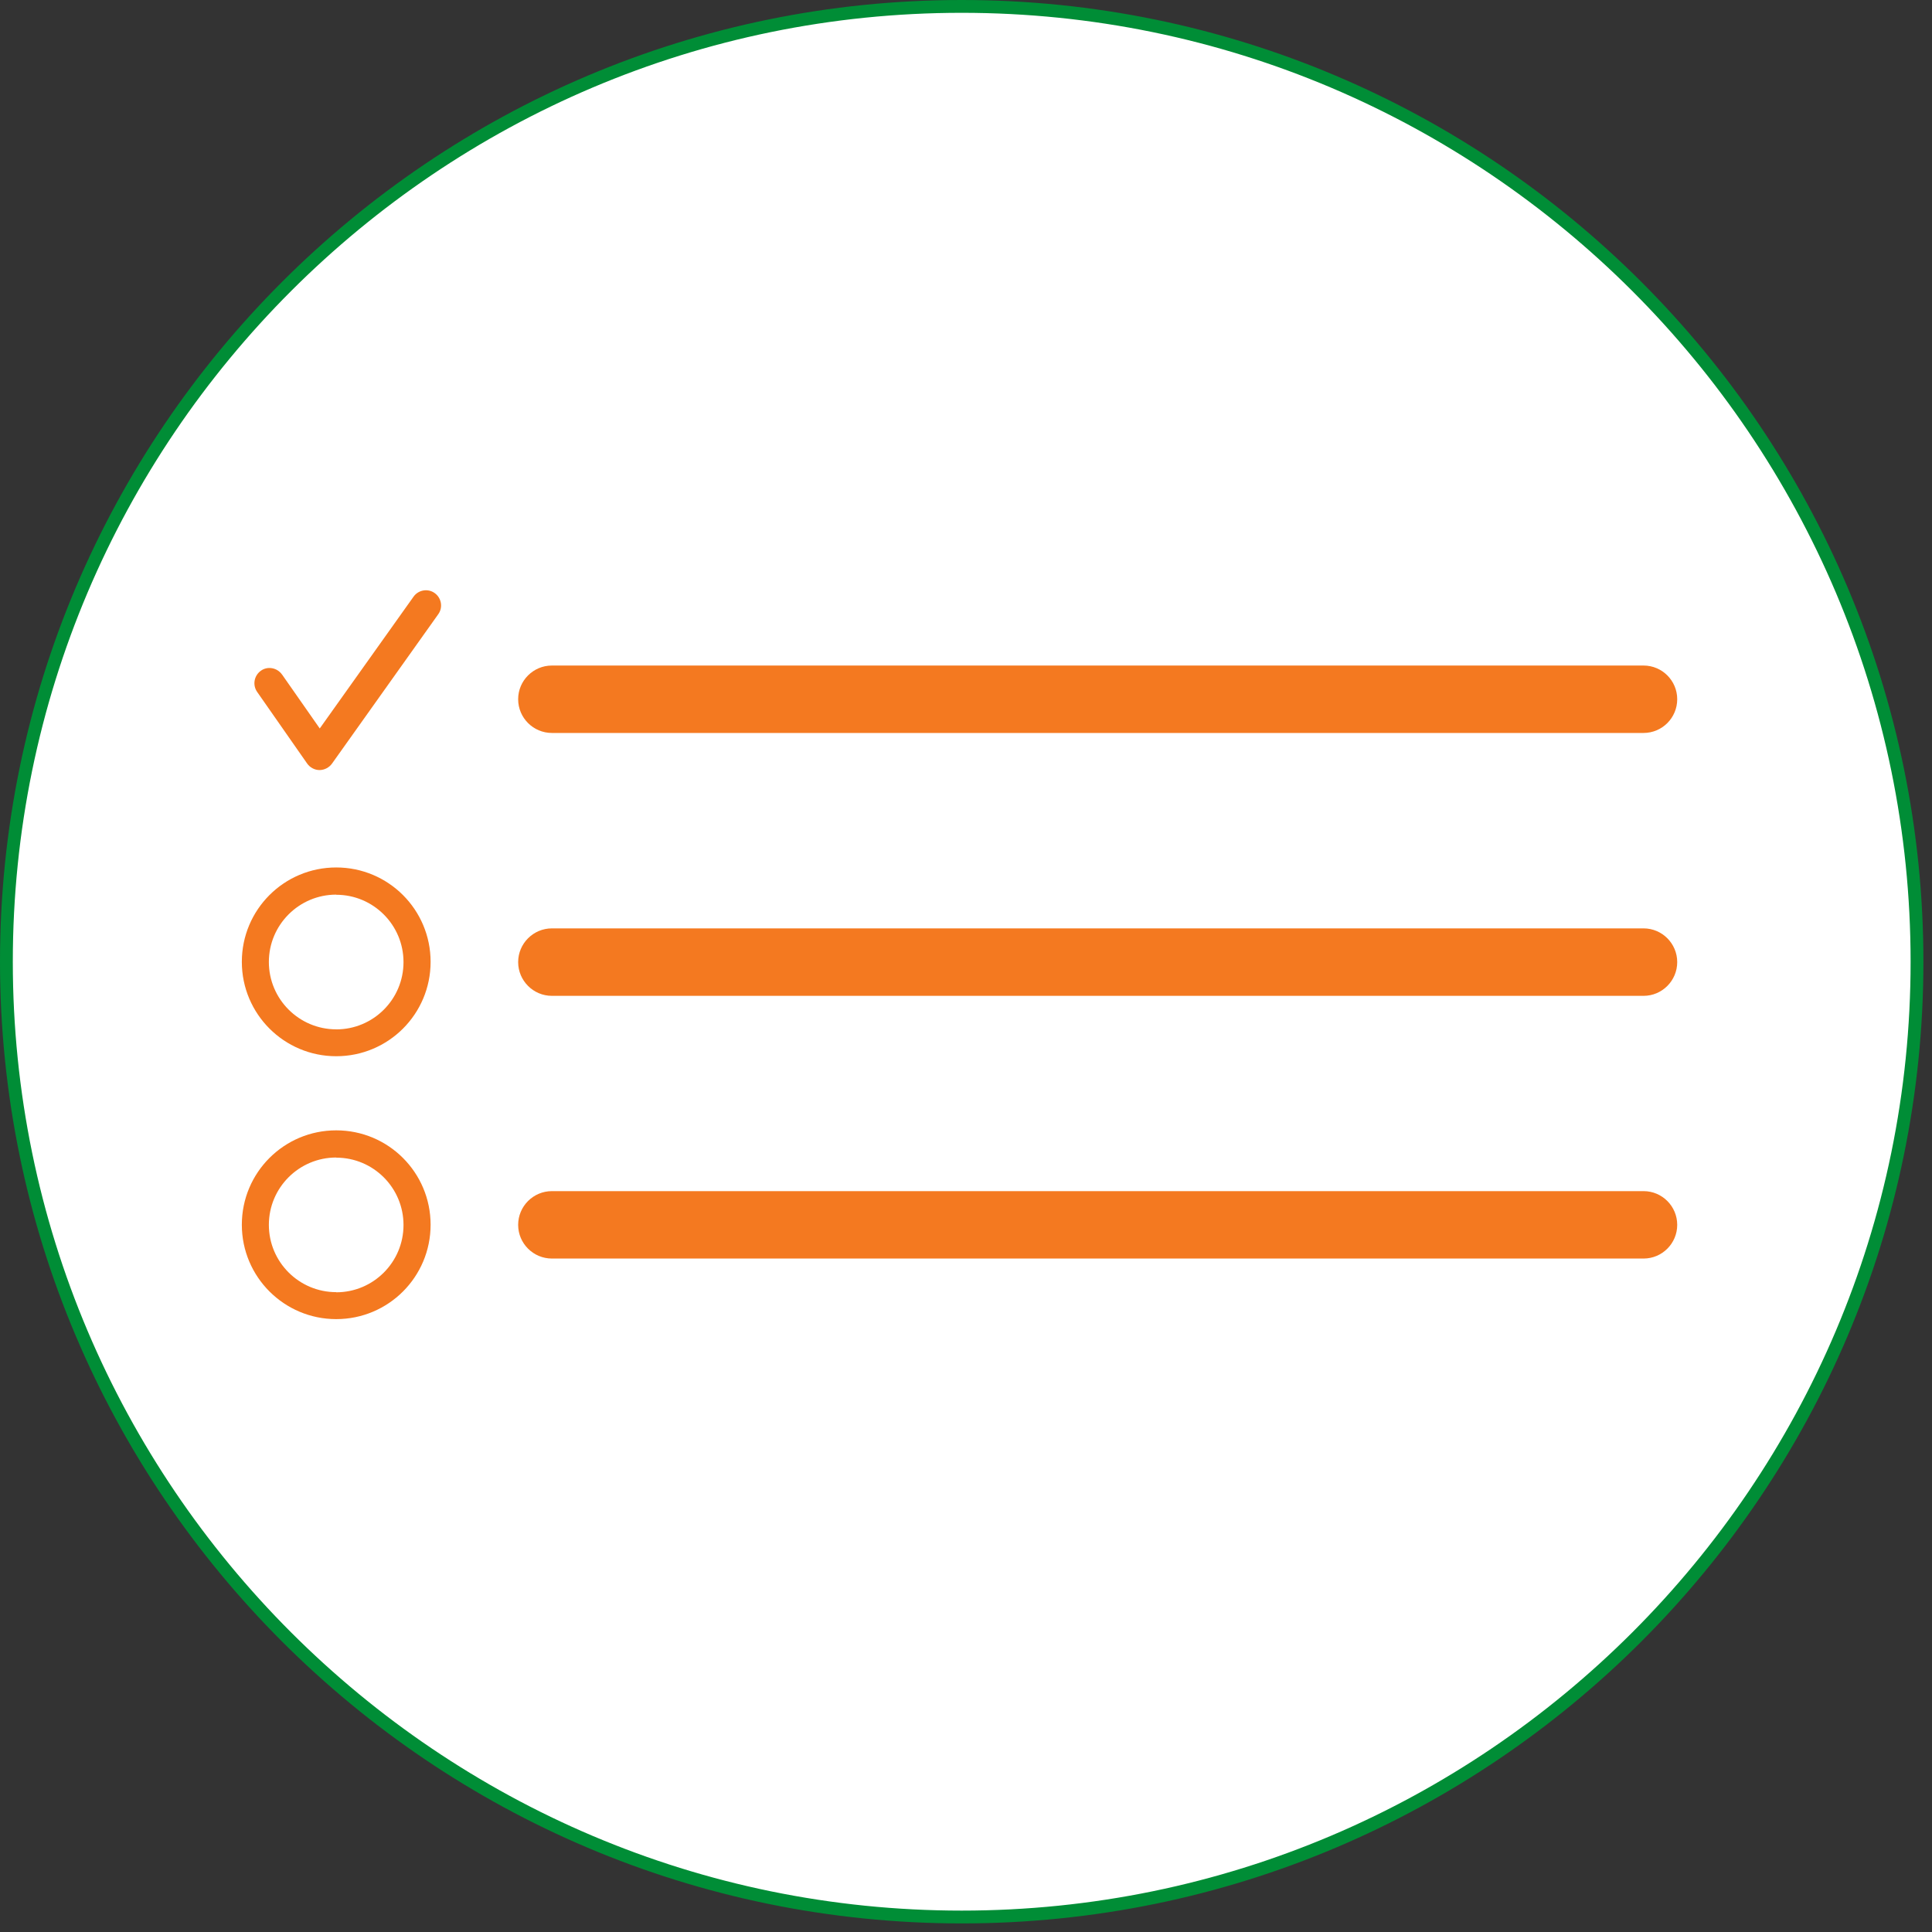 <svg xmlns="http://www.w3.org/2000/svg" xmlns:xlink="http://www.w3.org/1999/xlink" width="150" zoomAndPan="magnify" viewBox="0 0 112.5 112.5" height="150" preserveAspectRatio="xMidYMid meet" version="1.0"><rect x="0" y="0" width="112.5" height="112.5" fill="#333333" stroke="none"/><defs><clipPath id="084f83145a"><path d="M 0 0 L 112 0 L 112 112 L 0 112 Z M 0 0 " clip-rule="nonzero"/></clipPath><clipPath id="6589febc31"><path d="M 56 111.629 C 86.676 111.629 111.629 86.676 111.629 56 C 111.629 25.328 86.676 0.375 56 0.375 C 25.328 0.375 0.375 25.328 0.375 56 C 0.375 86.676 25.328 111.629 56 111.629 " clip-rule="nonzero"/></clipPath><clipPath id="5bca0fa89f"><path d="M 0.238 0.238 L 111.824 0.238 L 111.824 111.824 L 0.238 111.824 Z M 0.238 0.238 " clip-rule="nonzero"/></clipPath><clipPath id="1ce7e3621c"><path d="M 56 111.629 C 86.676 111.629 111.629 86.676 111.629 56 C 111.629 25.328 86.676 0.375 56 0.375 C 25.328 0.375 0.375 25.328 0.375 56 C 0.375 86.676 25.328 111.629 56 111.629 " clip-rule="nonzero"/></clipPath><clipPath id="25d9ad68a1"><rect x="0" width="112" y="0" height="112"/></clipPath><clipPath id="c2c275b689"><path d="M 0 0 L 112 0 L 112 112 L 0 112 Z M 0 0 " clip-rule="nonzero"/></clipPath><clipPath id="df0c2f52be"><path d="M 56 111.254 C 86.465 111.254 111.254 86.465 111.254 56 L 111.629 56 L 111.254 56 C 111.254 25.535 86.465 0.746 56 0.746 L 56 0.375 L 56 0.746 C 25.535 0.746 0.746 25.535 0.746 56 L 0.375 56 L 0.746 56 C 0.746 86.465 25.535 111.254 56 111.254 L 56 111.629 L 56 111.254 M 56 112 C 25.117 112 0 86.883 0 56 C 0 25.117 25.117 0 56 0 C 86.883 0 112 25.117 112 56 C 112 86.883 86.883 112 56 112 Z M 56 112 " clip-rule="nonzero"/></clipPath><clipPath id="3edbed9119"><path d="M 0 0 L 112 0 L 112 112 L 0 112 Z M 0 0 " clip-rule="nonzero"/></clipPath><clipPath id="dee8f6d4a4"><path d="M 56 111.254 C 86.465 111.254 111.254 86.465 111.254 56 L 111.629 56 L 111.254 56 C 111.254 25.535 86.465 0.746 56 0.746 L 56 0.375 L 56 0.746 C 25.535 0.746 0.746 25.535 0.746 56 L 0.375 56 L 0.746 56 C 0.746 86.465 25.535 111.254 56 111.254 L 56 111.629 L 56 111.254 M 56 112 C 25.117 112 0 86.883 0 56 C 0 25.117 25.117 0 56 0 C 86.883 0 112 25.117 112 56 C 112 86.883 86.883 112 56 112 Z M 56 112 " clip-rule="nonzero"/></clipPath><clipPath id="6adc42e2c2"><rect x="0" width="112" y="0" height="112"/></clipPath><clipPath id="c843c49a1d"><path d="M 30 38.734 L 98 38.734 L 98 42.934 L 30 42.934 Z M 30 38.734 " clip-rule="nonzero"/></clipPath><clipPath id="f1d82113f4"><path d="M 95.703 42.68 L 32.137 42.68 C 31.055 42.68 30.172 41.801 30.172 40.715 C 30.172 39.633 31.055 38.754 32.137 38.754 L 95.703 38.754 C 96.785 38.754 97.664 39.633 97.664 40.715 C 97.664 41.801 96.785 42.68 95.703 42.68 Z M 95.703 42.68 " clip-rule="nonzero"/></clipPath><clipPath id="b3d95851b6"><path d="M 0.105 0.734 L 67.727 0.734 L 67.727 4.77 L 0.105 4.77 Z M 0.105 0.734 " clip-rule="nonzero"/></clipPath><clipPath id="8705d56c2d"><path d="M 65.703 4.68 L 2.137 4.68 C 1.055 4.68 0.172 3.801 0.172 2.715 C 0.172 1.633 1.055 0.754 2.137 0.754 L 65.703 0.754 C 66.785 0.754 67.664 1.633 67.664 2.715 C 67.664 3.801 66.785 4.68 65.703 4.68 Z M 65.703 4.68 " clip-rule="nonzero"/></clipPath><clipPath id="6cdd12e26d"><rect x="0" width="68" y="0" height="5"/></clipPath><clipPath id="0eb16d7285"><path d="M 30 54 L 98 54 L 98 58 L 30 58 Z M 30 54 " clip-rule="nonzero"/></clipPath><clipPath id="0b757c8b94"><path d="M 95.703 57.988 L 32.137 57.988 C 31.055 57.988 30.172 57.105 30.172 56.023 C 30.172 54.941 31.055 54.059 32.137 54.059 L 95.703 54.059 C 96.785 54.059 97.664 54.941 97.664 56.023 C 97.664 57.105 96.785 57.988 95.703 57.988 Z M 95.703 57.988 " clip-rule="nonzero"/></clipPath><clipPath id="ddb27f0014"><path d="M 0.105 0 L 67.727 0 L 67.727 4 L 0.105 4 Z M 0.105 0 " clip-rule="nonzero"/></clipPath><clipPath id="b0f41c48c9"><path d="M 65.703 3.988 L 2.137 3.988 C 1.055 3.988 0.172 3.105 0.172 2.023 C 0.172 0.941 1.055 0.059 2.137 0.059 L 65.703 0.059 C 66.785 0.059 67.664 0.941 67.664 2.023 C 67.664 3.105 66.785 3.988 65.703 3.988 Z M 65.703 3.988 " clip-rule="nonzero"/></clipPath><clipPath id="bfada246d2"><rect x="0" width="68" y="0" height="4"/></clipPath><clipPath id="1095764461"><path d="M 30 69.066 L 98 69.066 L 98 73.734 L 30 73.734 Z M 30 69.066 " clip-rule="nonzero"/></clipPath><clipPath id="338234f3bf"><path d="M 95.703 73.285 L 32.137 73.285 C 31.055 73.285 30.172 72.406 30.172 71.324 C 30.172 70.238 31.055 69.359 32.137 69.359 L 95.703 69.359 C 96.785 69.359 97.664 70.238 97.664 71.324 C 97.664 72.406 96.785 73.285 95.703 73.285 Z M 95.703 73.285 " clip-rule="nonzero"/></clipPath><clipPath id="3f5e5ab361"><path d="M 0.105 0.293 L 67.727 0.293 L 67.727 4.355 L 0.105 4.355 Z M 0.105 0.293 " clip-rule="nonzero"/></clipPath><clipPath id="abc2cf367e"><path d="M 65.703 4.285 L 2.137 4.285 C 1.055 4.285 0.172 3.406 0.172 2.324 C 0.172 1.238 1.055 0.359 2.137 0.359 L 65.703 0.359 C 66.785 0.359 67.664 1.238 67.664 2.324 C 67.664 3.406 66.785 4.285 65.703 4.285 Z M 65.703 4.285 " clip-rule="nonzero"/></clipPath><clipPath id="e8505178d7"><rect x="0" width="68" y="0" height="5"/></clipPath><clipPath id="c82c086095"><path d="M 14 50.402 L 25.199 50.402 L 25.199 61.602 L 14 61.602 Z M 14 50.402 " clip-rule="nonzero"/></clipPath><clipPath id="805661d300"><path d="M 19.578 59.941 C 21.742 59.941 23.496 58.188 23.496 56.023 L 24.281 56.023 L 23.496 56.023 C 23.496 53.859 21.742 52.102 19.578 52.102 L 19.578 51.312 L 19.578 52.094 C 17.414 52.094 15.656 53.852 15.656 56.016 L 14.875 56.016 L 15.656 56.016 C 15.656 58.18 17.414 59.938 19.578 59.938 L 19.578 60.719 L 19.578 59.938 M 19.578 61.504 C 16.547 61.504 14.082 59.047 14.082 56.008 C 14.082 52.969 16.539 50.512 19.578 50.512 C 22.617 50.512 25.074 52.969 25.074 56.008 C 25.074 59.047 22.617 61.504 19.578 61.504 Z M 19.578 61.504 " clip-rule="nonzero"/></clipPath><clipPath id="0d7a45e227"><path d="M 0 0.414 L 11.09 0.414 L 11.09 11.602 L 0 11.602 Z M 0 0.414 " clip-rule="nonzero"/></clipPath><clipPath id="14c1cbf023"><path d="M 5.578 9.941 C 7.742 9.941 9.496 8.188 9.496 6.023 L 10.281 6.023 L 9.496 6.023 C 9.496 3.859 7.742 2.102 5.578 2.102 L 5.578 1.312 L 5.578 2.094 C 3.414 2.094 1.656 3.852 1.656 6.016 L 0.875 6.016 L 1.656 6.016 C 1.656 8.18 3.414 9.938 5.578 9.938 L 5.578 10.719 L 5.578 9.938 M 5.578 11.504 C 2.547 11.504 0.082 9.047 0.082 6.008 C 0.082 2.969 2.539 0.512 5.578 0.512 C 8.617 0.512 11.074 2.969 11.074 6.008 C 11.074 9.047 8.617 11.504 5.578 11.504 Z M 5.578 11.504 " clip-rule="nonzero"/></clipPath><clipPath id="3dfb949367"><rect x="0" width="12" y="0" height="12"/></clipPath><clipPath id="056c597057"><path d="M 14 65.801 L 25.199 65.801 L 25.199 77 L 14 77 Z M 14 65.801 " clip-rule="nonzero"/></clipPath><clipPath id="80e4a9e5de"><path d="M 19.578 75.25 C 21.742 75.25 23.496 73.496 23.496 71.332 L 24.281 71.332 L 23.496 71.332 C 23.496 69.164 21.742 67.41 19.578 67.41 L 19.578 66.617 L 19.578 67.402 C 17.414 67.402 15.656 69.156 15.656 71.324 L 14.875 71.324 L 15.656 71.324 C 15.656 73.488 17.414 75.242 19.578 75.242 L 19.578 76.027 L 19.578 75.242 M 19.578 76.812 C 16.547 76.812 14.082 74.355 14.082 71.316 C 14.082 68.277 16.539 65.82 19.578 65.82 C 22.617 65.82 25.074 68.277 25.074 71.316 C 25.074 74.355 22.617 76.812 19.578 76.812 Z M 19.578 76.812 " clip-rule="nonzero"/></clipPath><clipPath id="94dbe995b4"><path d="M 0 0.801 L 11.09 0.801 L 11.09 11.938 L 0 11.938 Z M 0 0.801 " clip-rule="nonzero"/></clipPath><clipPath id="634cd197dc"><path d="M 5.578 10.25 C 7.742 10.25 9.496 8.496 9.496 6.332 L 10.281 6.332 L 9.496 6.332 C 9.496 4.164 7.742 2.41 5.578 2.41 L 5.578 1.617 L 5.578 2.402 C 3.414 2.402 1.656 4.156 1.656 6.324 L 0.875 6.324 L 1.656 6.324 C 1.656 8.488 3.414 10.242 5.578 10.242 L 5.578 11.027 L 5.578 10.242 M 5.578 11.812 C 2.547 11.812 0.082 9.355 0.082 6.316 C 0.082 3.277 2.539 0.82 5.578 0.82 C 8.617 0.82 11.074 3.277 11.074 6.316 C 11.074 9.355 8.617 11.812 5.578 11.812 Z M 5.578 11.812 " clip-rule="nonzero"/></clipPath><clipPath id="9535532dcf"><rect x="0" width="12" y="0" height="12"/></clipPath><clipPath id="5c2f906302"><path d="M 14.465 34.066 L 26 34.066 L 26 45 L 14.465 45 Z M 14.465 34.066 " clip-rule="nonzero"/></clipPath><clipPath id="eb4f204922"><path d="M 16.426 39.281 L 19.34 43.449 L 18.613 43.957 L 17.891 43.441 L 24.082 34.742 C 24.363 34.348 24.918 34.25 25.312 34.535 C 25.707 34.816 25.805 35.371 25.52 35.766 L 19.332 44.465 C 19.168 44.695 18.891 44.84 18.605 44.84 C 18.324 44.84 18.047 44.695 17.883 44.457 L 14.973 40.289 C 14.695 39.887 14.793 39.344 15.188 39.059 C 15.582 38.773 16.137 38.879 16.418 39.273 Z M 16.426 39.281 " clip-rule="nonzero"/></clipPath><clipPath id="ed622dc0ab"><path d="M 0.574 0.168 L 11.805 0.168 L 11.805 10.922 L 0.574 10.922 Z M 0.574 0.168 " clip-rule="nonzero"/></clipPath><clipPath id="d3055eb2a1"><path d="M 2.426 5.281 L 5.34 9.449 L 4.613 9.957 L 3.891 9.441 L 10.082 0.742 C 10.363 0.348 10.918 0.25 11.312 0.535 C 11.707 0.816 11.805 1.371 11.52 1.766 L 5.332 10.465 C 5.168 10.695 4.891 10.84 4.605 10.84 C 4.324 10.84 4.047 10.695 3.883 10.457 L 0.973 6.289 C 0.695 5.887 0.793 5.344 1.188 5.059 C 1.582 4.773 2.137 4.879 2.418 5.273 Z M 2.426 5.281 " clip-rule="nonzero"/></clipPath><clipPath id="fcc9f54e6e"><rect x="0" width="12" y="0" height="11"/></clipPath></defs><g clip-path="url(#084f83145a)"><g clip-path="url(#6589febc31)"><g transform="matrix(1, 0, 0, 1, -0, -0)"><g clip-path="url(#25d9ad68a1)"><g clip-path="url(#5bca0fa89f)"><g clip-path="url(#1ce7e3621c)"><rect x="-24.75" width="162" fill="#ffffff" height="162" y="-24.75" fill-opacity="1"/></g></g></g></g></g></g><g clip-path="url(#c2c275b689)"><g clip-path="url(#df0c2f52be)"><g transform="matrix(1, 0, 0, 1, 0, -0)"><g clip-path="url(#6adc42e2c2)"><g clip-path="url(#3edbed9119)"><g clip-path="url(#dee8f6d4a4)"><rect x="-24.75" width="162" fill="#008d36" height="162" y="-24.75" fill-opacity="1"/></g></g></g></g></g></g><g clip-path="url(#c843c49a1d)"><g clip-path="url(#f1d82113f4)"><g transform="matrix(1, 0, 0, 1, 30, 38)"><g clip-path="url(#6cdd12e26d)"><g clip-path="url(#b3d95851b6)"><g clip-path="url(#8705d56c2d)"><rect x="-54.75" width="162" fill="#f47920" height="162" y="-62.75" fill-opacity="1"/></g></g></g></g></g></g><g clip-path="url(#0eb16d7285)"><g clip-path="url(#0b757c8b94)"><g transform="matrix(1, 0, 0, 1, 30, 54)"><g clip-path="url(#bfada246d2)"><g clip-path="url(#ddb27f0014)"><g clip-path="url(#b0f41c48c9)"><rect x="-54.75" width="162" fill="#f47920" height="162" y="-78.75" fill-opacity="1"/></g></g></g></g></g></g><g clip-path="url(#1095764461)"><g clip-path="url(#338234f3bf)"><g transform="matrix(1, 0, 0, 1, 30, 69)"><g clip-path="url(#e8505178d7)"><g clip-path="url(#3f5e5ab361)"><g clip-path="url(#abc2cf367e)"><rect x="-54.75" width="162" fill="#f47920" height="162" y="-93.75" fill-opacity="1"/></g></g></g></g></g></g><g clip-path="url(#c82c086095)"><g clip-path="url(#805661d300)"><g transform="matrix(1, 0, 0, 1, 14, 50)"><g clip-path="url(#3dfb949367)"><g clip-path="url(#0d7a45e227)"><g clip-path="url(#14c1cbf023)"><rect x="-38.75" width="162" fill="#f47920" height="162" y="-74.75" fill-opacity="1"/></g></g></g></g></g></g><g clip-path="url(#056c597057)"><g clip-path="url(#80e4a9e5de)"><g transform="matrix(1, 0, 0, 1, 14, 65)"><g clip-path="url(#9535532dcf)"><g clip-path="url(#94dbe995b4)"><g clip-path="url(#634cd197dc)"><rect x="-38.75" width="162" fill="#f47920" height="162" y="-89.75" fill-opacity="1"/></g></g></g></g></g></g><g clip-path="url(#5c2f906302)"><g clip-path="url(#eb4f204922)"><g transform="matrix(1, 0, 0, 1, 14, 34)"><g clip-path="url(#fcc9f54e6e)"><g clip-path="url(#ed622dc0ab)"><g clip-path="url(#d3055eb2a1)"><rect x="-38.75" width="162" fill="#f47920" height="162" y="-58.75" fill-opacity="1"/></g></g></g></g></g></g></svg>
